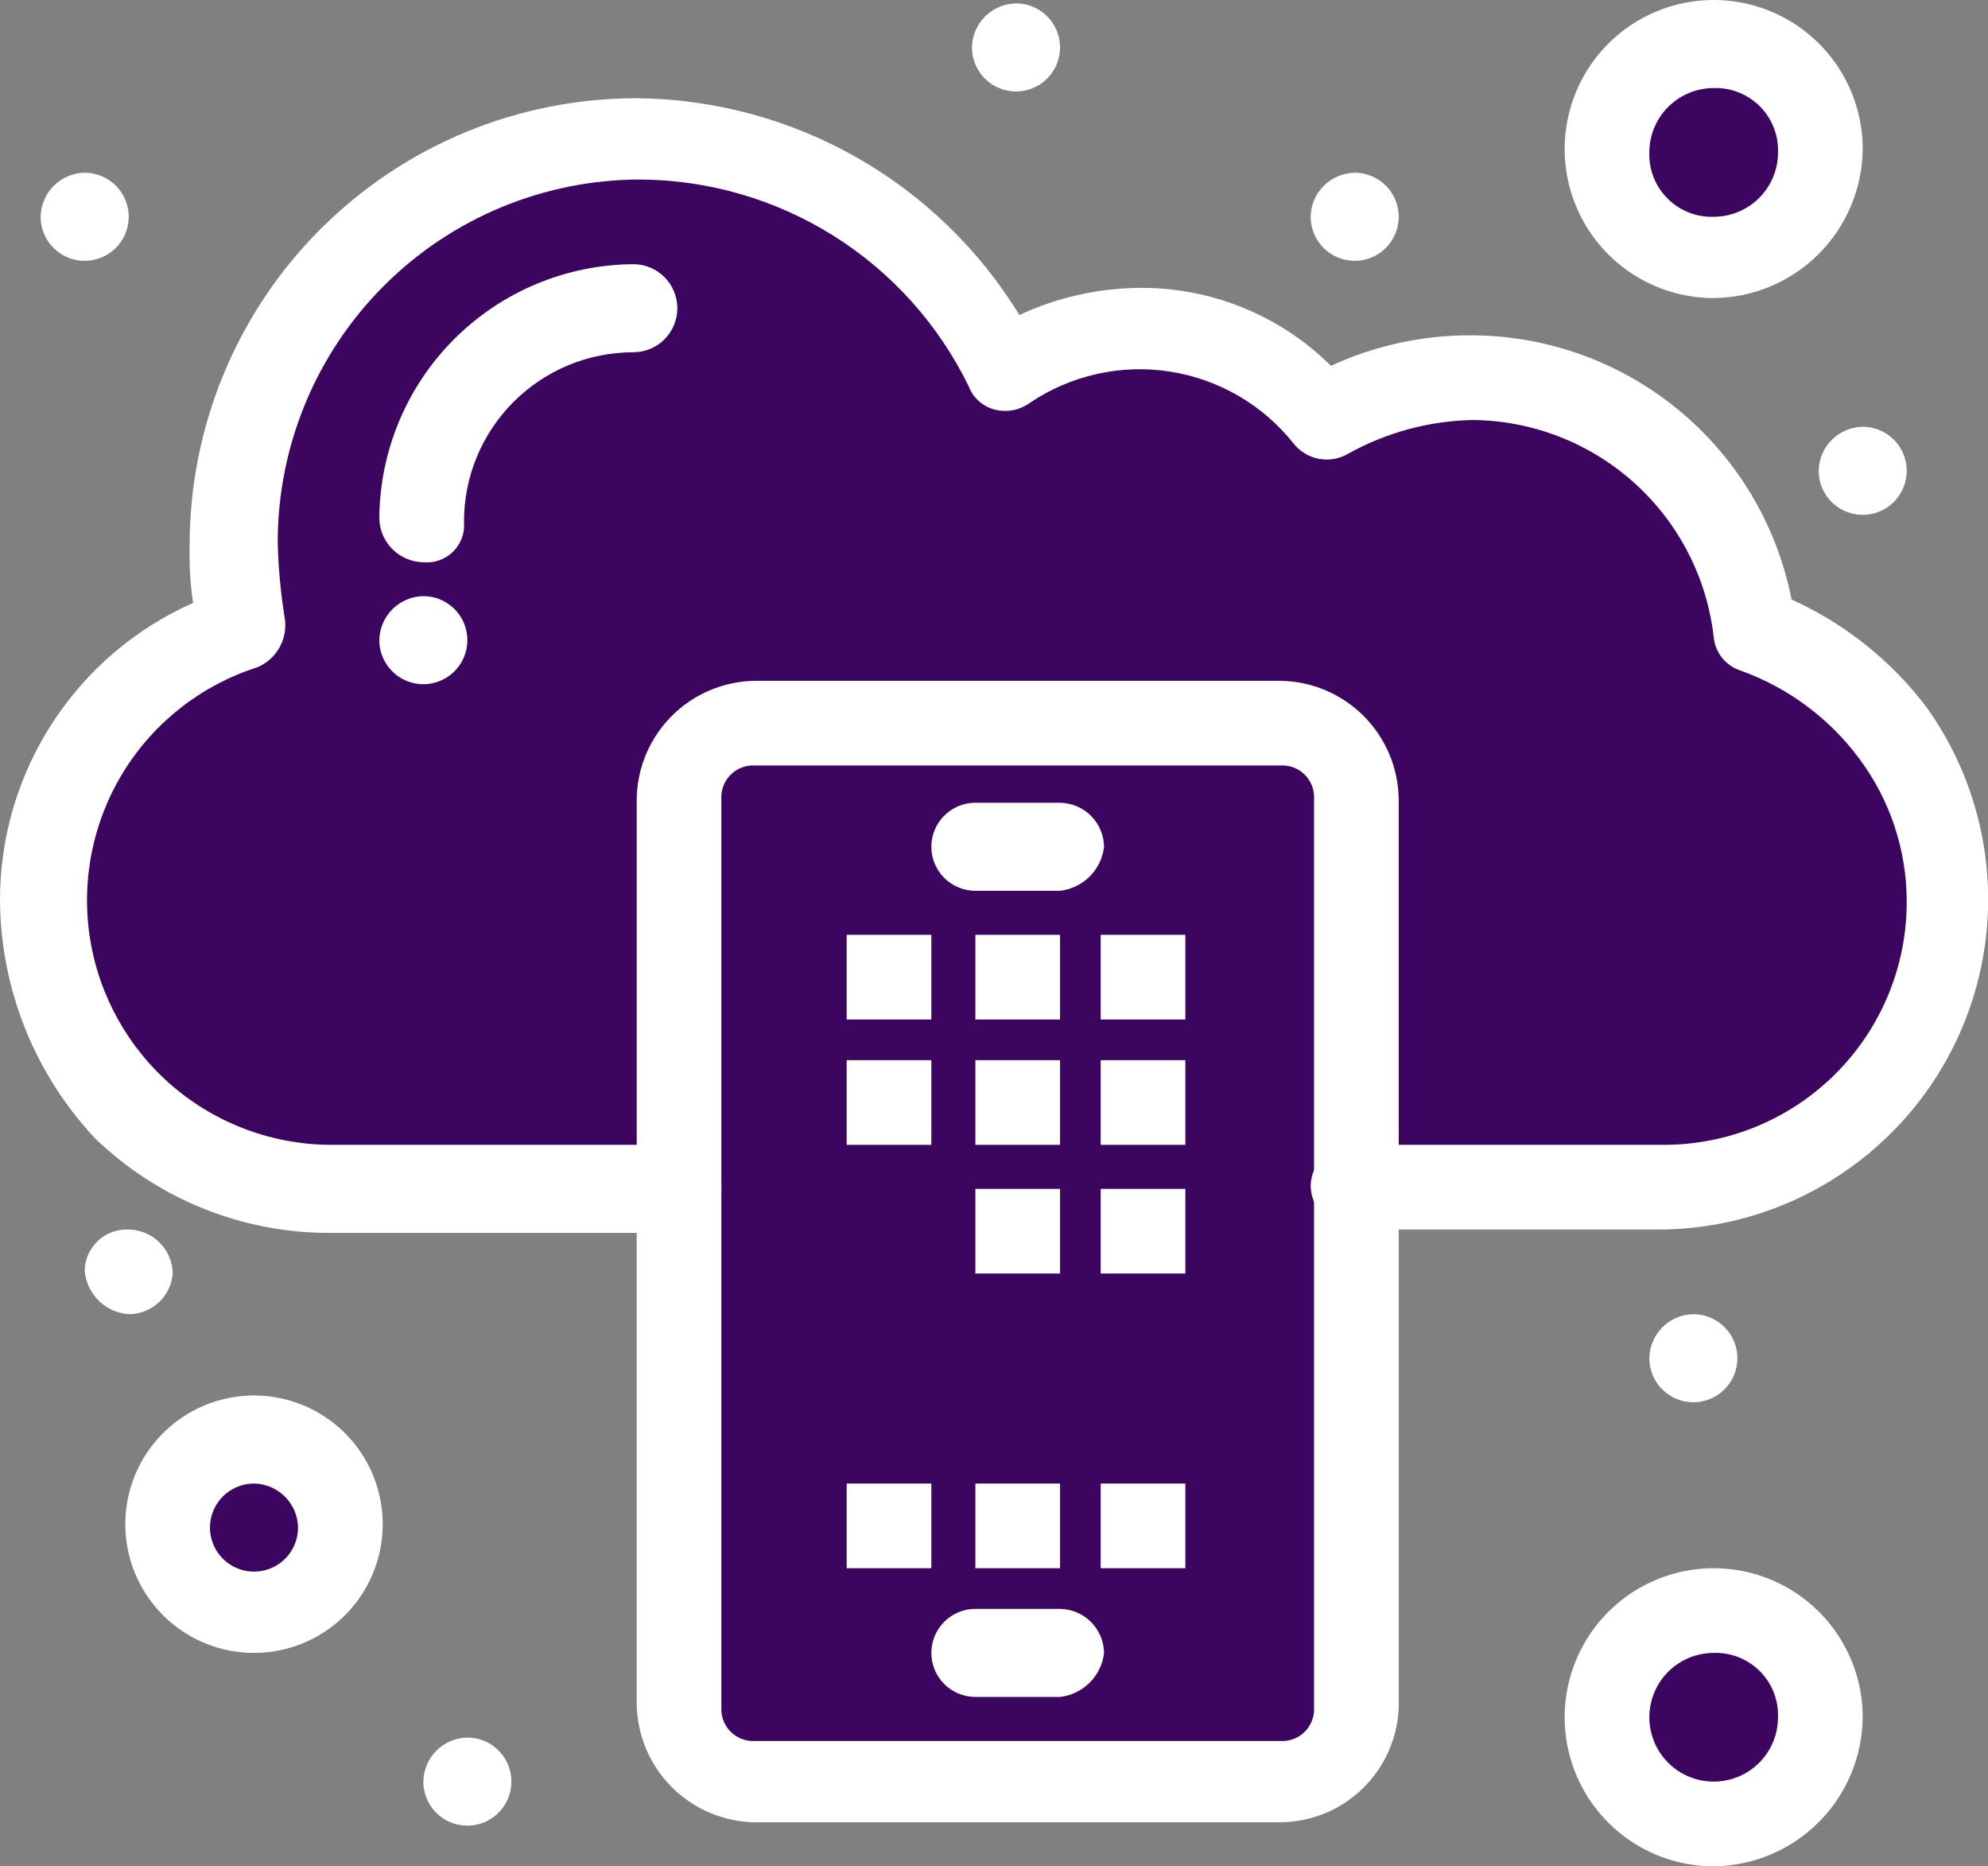 <svg xmlns="http://www.w3.org/2000/svg" width="358" height="336" viewBox="0 0 358 336" fill="none"><rect x="0" y="0" width="358" height="336" fill="#808080" stroke="none"/><g clip-path="url(#clip0_60_148)"><path d="M299.452 214.04C306.182 214.048 312.847 212.728 319.066 210.157C325.285 207.586 330.936 203.813 335.695 199.055C340.453 194.297 344.227 188.647 346.799 182.428C349.37 176.21 350.69 169.546 350.682 162.817C350.722 152.067 347.3 141.591 340.924 132.936C334.878 124.206 326.07 117.762 315.919 114.642C314.494 102.056 308.484 90.435 299.034 81.999C289.584 73.562 277.357 68.902 264.689 68.907C255.236 68.797 245.941 71.331 237.854 76.225C233.793 71.256 228.675 67.254 222.872 64.512C217.07 61.769 210.729 60.354 204.31 60.37C195.624 60.271 187.113 62.824 179.915 67.688C172.702 52.795 160.652 40.786 145.734 33.622C130.816 26.458 113.91 24.56 97.774 28.24C81.639 31.919 67.227 40.959 56.891 53.882C46.555 66.805 40.905 82.85 40.862 99.397C40.832 104.536 41.447 109.657 42.692 114.642C32.333 117.97 23.283 124.471 16.825 133.227C10.367 141.983 6.828 152.548 6.709 163.426C6.773 177.154 12.255 190.3 21.963 200.007C31.671 209.714 44.82 215.195 58.549 215.259H299.452V214.04Z" fill="#3B0560"></path><path d="M230.535 129.887H136.004C132.298 129.935 128.758 131.428 126.137 134.048C123.517 136.668 122.024 140.208 121.977 143.913V307.339C122.024 311.044 123.517 314.584 126.137 317.204C128.758 319.824 132.298 321.317 136.004 321.365H230.535C234.241 321.317 237.781 319.824 240.402 317.204C243.022 314.584 244.515 311.044 244.562 307.339V143.913C244.426 140.237 242.905 136.748 240.303 134.146C237.702 131.545 234.212 130.024 230.535 129.887Z" fill="#3B0560"></path><path d="M45.741 259.775C49.785 259.775 53.663 261.381 56.522 264.24C59.382 267.099 60.988 270.977 60.988 275.02C60.988 279.063 59.382 282.941 56.522 285.8C53.663 288.659 49.785 290.265 45.741 290.265C41.697 290.265 37.819 288.659 34.96 285.8C32.101 282.941 30.494 279.063 30.494 275.02C30.494 270.977 32.101 267.099 34.96 264.24C37.819 261.381 41.697 259.775 45.741 259.775Z" fill="#3B0560"></path><path d="M308.6 290.265C312.339 290.265 315.994 291.374 319.103 293.451C322.213 295.528 324.636 298.48 326.067 301.935C327.498 305.389 327.872 309.19 327.143 312.857C326.413 316.524 324.613 319.892 321.969 322.536C319.324 325.18 315.956 326.98 312.288 327.709C308.621 328.439 304.819 328.064 301.365 326.634C297.91 325.203 294.957 322.78 292.88 319.671C290.802 316.562 289.693 312.908 289.693 309.169C289.693 304.155 291.685 299.347 295.231 295.802C298.776 292.257 303.585 290.265 308.6 290.265Z" fill="#3B0560"></path><path d="M308.6 7.927C312.339 7.927 315.994 9.036 319.103 11.113C322.213 13.191 324.636 16.143 326.067 19.597C327.498 23.051 327.872 26.852 327.143 30.519C326.413 34.186 324.613 37.554 321.969 40.198C319.324 42.842 315.956 44.642 312.288 45.372C308.621 46.101 304.819 45.727 301.365 44.296C297.91 42.865 294.957 40.442 292.88 37.334C290.802 34.225 289.693 30.57 289.693 26.831C289.725 21.828 291.727 17.038 295.266 13.499C298.805 9.961 303.595 7.959 308.6 7.927Z" fill="#3B0560"></path><path d="M335.435 76.835C337.003 76.835 338.536 77.3 339.84 78.171C341.144 79.042 342.16 80.28 342.76 81.729C343.36 83.177 343.517 84.771 343.211 86.309C342.905 87.847 342.15 89.259 341.042 90.368C339.933 91.477 338.52 92.231 336.982 92.537C335.444 92.843 333.85 92.686 332.401 92.086C330.952 91.486 329.714 90.47 328.843 89.166C327.972 87.863 327.507 86.33 327.507 84.762C327.538 82.67 328.384 80.671 329.864 79.192C331.344 77.712 333.342 76.866 335.435 76.835Z" fill="white"></path><path d="M304.941 236.603C306.509 236.603 308.042 237.067 309.346 237.939C310.65 238.81 311.666 240.048 312.266 241.496C312.866 242.945 313.023 244.539 312.717 246.077C312.411 247.614 311.656 249.027 310.547 250.135C309.439 251.244 308.026 251.999 306.488 252.305C304.95 252.611 303.356 252.454 301.907 251.854C300.458 251.254 299.22 250.238 298.349 248.934C297.477 247.631 297.013 246.098 297.013 244.53C297.044 242.437 297.89 240.439 299.37 238.959C300.85 237.479 302.848 236.634 304.941 236.603Z" fill="white"></path><path d="M243.953 31.1C245.521 31.1 247.054 31.565 248.358 32.436C249.661 33.307 250.678 34.545 251.278 35.993C251.878 37.442 252.035 39.036 251.729 40.574C251.423 42.112 250.668 43.524 249.559 44.633C248.45 45.741 247.037 46.496 245.499 46.802C243.961 47.108 242.367 46.951 240.919 46.351C239.47 45.751 238.232 44.735 237.36 43.431C236.489 42.128 236.024 40.595 236.024 39.027C236.056 36.935 236.901 34.936 238.381 33.456C239.862 31.977 241.86 31.131 243.953 31.1Z" fill="white"></path><path d="M213.459 267.093H198.212V282.338H213.459V267.093Z" fill="white"></path><path d="M213.459 214.04H198.212V229.285H213.459V214.04Z" fill="white"></path><path d="M213.459 190.868H198.212V206.113H213.459V190.868Z" fill="white"></path><path d="M213.459 168.305H198.212V183.55H213.459V168.305Z" fill="white"></path><path d="M190.894 267.093H175.646V282.338H190.894V267.093Z" fill="white"></path><path d="M190.894 214.04H175.646V229.285H190.894V214.04Z" fill="white"></path><path d="M190.894 190.868H175.646V206.113H190.894V190.868Z" fill="white"></path><path d="M190.894 168.305H175.646V183.55H190.894V168.305Z" fill="white"></path><path d="M182.965 0.61C184.533 0.61 186.065 1.075 187.369 1.946C188.673 2.817 189.689 4.055 190.289 5.503C190.89 6.952 191.047 8.546 190.741 10.084C190.435 11.622 189.68 13.034 188.571 14.143C187.462 15.251 186.049 16.006 184.511 16.312C182.973 16.618 181.379 16.461 179.93 15.861C178.482 15.261 177.243 14.245 176.372 12.941C175.501 11.638 175.036 10.105 175.036 8.537C175.068 6.445 175.913 4.446 177.393 2.966C178.873 1.487 180.872 0.641 182.965 0.61Z" fill="white"></path><path d="M167.718 267.093H152.471V282.338H167.718V267.093Z" fill="white"></path><path d="M167.718 190.868H152.471V206.113H167.718V190.868Z" fill="white"></path><path d="M167.718 168.305H152.471V183.55H167.718V168.305Z" fill="white"></path><path d="M84.164 312.828C85.732 312.828 87.265 313.293 88.569 314.164C89.872 315.035 90.889 316.273 91.489 317.721C92.089 319.17 92.246 320.764 91.94 322.302C91.634 323.839 90.879 325.252 89.77 326.361C88.661 327.469 87.248 328.224 85.71 328.53C84.172 328.836 82.578 328.679 81.13 328.079C79.681 327.479 78.443 326.463 77.572 325.159C76.701 323.856 76.235 322.323 76.235 320.755C76.267 318.662 77.112 316.664 78.592 315.184C80.073 313.704 82.071 312.859 84.164 312.828Z" fill="white"></path><path d="M76.235 107.325C77.803 107.325 79.336 107.79 80.64 108.661C81.944 109.532 82.96 110.77 83.56 112.219C84.16 113.667 84.317 115.261 84.011 116.799C83.705 118.337 82.95 119.749 81.841 120.858C80.733 121.966 79.32 122.721 77.782 123.027C76.244 123.333 74.65 123.176 73.201 122.576C71.752 121.976 70.514 120.96 69.643 119.656C68.771 118.353 68.307 116.82 68.307 115.252C68.338 113.16 69.184 111.161 70.664 109.682C72.144 108.202 74.142 107.356 76.235 107.325Z" fill="white"></path><path d="M23.175 221.358C25.268 221.389 27.267 222.234 28.747 223.714C30.227 225.194 31.072 227.192 31.104 229.285C30.95 231.28 30.047 233.143 28.577 234.5C27.106 235.857 25.177 236.608 23.175 236.603C21.12 236.46 19.185 235.579 17.728 234.122C16.27 232.665 15.389 230.731 15.247 228.675C15.278 227.671 15.509 226.684 15.926 225.77C16.343 224.856 16.938 224.035 17.676 223.354C18.414 222.673 19.281 222.145 20.225 221.803C21.169 221.46 22.172 221.308 23.175 221.358Z" fill="white"></path><path d="M15.248 31.1C16.816 31.1 18.349 31.565 19.652 32.436C20.956 33.307 21.973 34.545 22.573 35.993C23.173 37.442 23.33 39.036 23.024 40.574C22.718 42.112 21.963 43.524 20.854 44.633C19.745 45.741 18.332 46.496 16.794 46.802C15.256 47.108 13.662 46.951 12.214 46.351C10.765 45.751 9.527 44.735 8.655 43.431C7.784 42.128 7.319 40.595 7.319 39.027C7.351 36.935 8.196 34.936 9.676 33.456C11.156 31.977 13.155 31.131 15.248 31.1Z" fill="white"></path><path d="M299.452 221.358H243.953C241.86 221.326 239.861 220.481 238.381 219.001C236.901 217.521 236.056 215.523 236.024 213.43C236.055 212.426 236.286 211.439 236.703 210.525C237.12 209.611 237.715 208.79 238.454 208.109C239.192 207.428 240.058 206.9 241.002 206.558C241.946 206.215 242.949 206.063 243.953 206.113H299.452C305.225 206.137 310.946 205.018 316.284 202.82C321.623 200.622 326.473 197.389 330.556 193.307C334.638 189.225 337.872 184.375 340.07 179.037C342.268 173.7 343.387 167.979 343.363 162.207C343.337 152.975 340.344 143.996 334.825 136.595C329.429 129.321 322.003 123.805 313.479 120.741C312.153 120.322 310.981 119.519 310.112 118.433C309.243 117.348 308.717 116.028 308.6 114.642C307.369 103.983 302.291 94.138 294.32 86.953C286.348 79.769 276.03 75.737 265.298 75.615C257.389 75.758 249.637 77.852 242.733 81.713C241.156 82.624 239.305 82.94 237.515 82.605C235.725 82.269 234.115 81.304 232.975 79.884C227.432 72.888 219.449 68.246 210.626 66.888C201.804 65.531 192.794 67.559 185.404 72.566C184.534 73.194 183.539 73.627 182.487 73.838C181.435 74.048 180.35 74.031 179.305 73.786C178.202 73.534 177.179 73.012 176.327 72.267C175.476 71.522 174.822 70.577 174.426 69.517C169.014 58.419 160.606 49.055 150.153 42.482C139.699 35.909 127.616 32.389 115.268 32.319C97.966 32.336 81.376 39.215 69.142 51.448C56.907 63.681 50.027 80.268 50.011 97.568C50.114 102.062 50.522 106.544 51.23 110.984C51.589 112.837 51.3 114.756 50.412 116.421C49.523 118.087 48.09 119.396 46.351 120.131C36.333 123.318 27.787 129.985 22.256 138.924C16.726 147.864 14.577 158.487 16.198 168.872C17.818 179.258 23.102 188.722 31.093 195.552C39.084 202.382 49.256 206.128 59.769 206.113H121.977C124.079 206.113 126.096 206.948 127.583 208.434C129.07 209.921 129.905 211.938 129.905 214.04C129.905 216.142 129.07 218.159 127.583 219.645C126.096 221.132 124.079 221.967 121.977 221.967H59.159C43.448 221.949 28.358 215.827 17.077 204.893C6.225 193.314 0.129 178.075 0 162.207C-0.04 150.854 3.225 139.734 9.398 130.205C15.571 120.676 24.385 113.15 34.764 108.544C34.257 105.114 34.053 101.645 34.154 98.178C34.145 87.605 36.222 77.134 40.265 67.365C44.308 57.595 50.238 48.718 57.715 41.242C65.192 33.766 74.07 27.837 83.841 23.795C93.612 19.753 104.084 17.676 114.658 17.684C128.513 17.809 142.109 21.457 154.165 28.285C166.221 35.112 176.342 44.895 183.574 56.712C190.263 53.59 197.539 51.927 204.92 51.833C211.357 51.74 217.747 52.933 223.716 55.341C229.686 57.749 235.114 61.325 239.683 65.859C247.523 62.241 256.055 60.369 264.689 60.37C278.367 60.341 291.629 65.071 302.2 73.75C312.772 82.428 319.994 94.514 322.627 107.935C332.267 112.29 340.657 119.001 347.023 127.448C353.306 136.281 357.054 146.663 357.863 157.471C358.672 168.28 356.511 179.104 351.613 188.773C346.715 198.442 339.266 206.589 330.073 212.332C320.88 218.075 310.291 221.196 299.452 221.358Z" fill="white"></path><path d="M76.235 101.227C74.142 101.195 72.144 100.35 70.664 98.87C69.184 97.39 68.338 95.392 68.307 93.299C68.387 81.195 73.231 69.608 81.792 61.048C90.353 52.489 101.941 47.644 114.048 47.564C116.15 47.564 118.167 48.4 119.654 49.886C121.141 51.373 121.976 53.389 121.976 55.492C121.976 57.594 121.141 59.611 119.654 61.097C118.167 62.584 116.15 63.419 114.048 63.419C105.96 63.419 98.204 66.632 92.485 72.35C86.766 78.068 83.554 85.823 83.554 93.909C83.648 94.894 83.524 95.887 83.189 96.817C82.855 97.748 82.319 98.594 81.619 99.293C80.92 99.992 80.075 100.528 79.144 100.863C78.213 101.197 77.22 101.321 76.235 101.227Z" fill="white"></path><path d="M308.6 53.662C303.293 53.662 298.105 52.089 293.692 49.141C289.279 46.192 285.839 42.002 283.808 37.099C281.777 32.196 281.246 26.802 282.281 21.597C283.317 16.392 285.872 11.611 289.625 7.859C293.378 4.106 298.16 1.551 303.365 0.516C308.57 -0.52 313.966 0.012 318.87 2.042C323.773 4.073 327.964 7.512 330.913 11.925C333.861 16.337 335.435 21.524 335.435 26.831C335.372 33.928 332.524 40.715 327.505 45.733C322.486 50.752 315.698 53.599 308.6 53.662ZM308.6 15.855C305.527 15.855 302.58 17.076 300.406 19.248C298.233 21.421 297.013 24.368 297.013 27.441C296.962 28.976 297.227 30.506 297.791 31.934C298.355 33.363 299.207 34.661 300.293 35.747C301.38 36.833 302.678 37.685 304.107 38.249C305.535 38.813 307.065 39.078 308.6 39.027C311.674 39.027 314.621 37.806 316.794 35.634C318.967 33.461 320.188 30.514 320.188 27.441C320.239 25.906 319.974 24.376 319.41 22.948C318.845 21.519 317.994 20.221 316.908 19.135C315.821 18.049 314.523 17.197 313.094 16.633C311.665 16.069 310.136 15.804 308.6 15.855Z" fill="white"></path><path d="M230.536 328.073H136.004C130.362 328.009 124.97 325.74 120.98 321.751C116.991 317.762 114.722 312.37 114.658 306.73V143.913C114.722 138.272 116.991 132.88 120.98 128.891C124.97 124.902 130.362 122.633 136.004 122.57H230.536C236.177 122.633 241.57 124.902 245.559 128.891C249.549 132.88 251.818 138.272 251.881 143.913V307.339C251.692 312.883 249.364 318.139 245.385 322.004C241.405 325.87 236.083 328.044 230.536 328.073ZM136.004 137.815C135.189 137.761 134.372 137.882 133.608 138.169C132.844 138.457 132.149 138.904 131.572 139.481C130.994 140.059 130.547 140.753 130.26 141.517C129.972 142.281 129.851 143.098 129.905 143.913V307.339C129.851 308.154 129.972 308.971 130.26 309.735C130.547 310.5 130.994 311.194 131.572 311.771C132.149 312.348 132.844 312.796 133.608 313.083C134.372 313.37 135.189 313.491 136.004 313.437H230.536C231.35 313.491 232.167 313.37 232.932 313.083C233.696 312.796 234.39 312.348 234.968 311.771C235.545 311.194 235.993 310.5 236.28 309.735C236.567 308.971 236.688 308.154 236.634 307.339V143.913C236.688 143.098 236.567 142.281 236.28 141.517C235.993 140.753 235.545 140.059 234.968 139.481C234.39 138.904 233.696 138.457 232.932 138.169C232.167 137.882 231.35 137.761 230.536 137.815H136.004Z" fill="white"></path><path d="M190.893 305.51H175.646C173.543 305.51 171.527 304.675 170.04 303.188C168.553 301.701 167.718 299.685 167.718 297.583C167.718 295.48 168.553 293.464 170.04 291.977C171.527 290.49 173.543 289.655 175.646 289.655H190.893C192.986 289.687 194.984 290.532 196.465 292.012C197.945 293.492 198.79 295.49 198.822 297.583C198.587 299.604 197.677 301.487 196.238 302.926C194.799 304.365 192.915 305.276 190.893 305.51Z" fill="white"></path><path d="M190.893 160.377H175.646C173.543 160.377 171.527 159.542 170.04 158.056C168.553 156.569 167.718 154.553 167.718 152.45C167.718 150.348 168.553 148.331 170.04 146.845C171.527 145.358 173.543 144.523 175.646 144.523H190.893C192.986 144.554 194.984 145.399 196.465 146.879C197.945 148.359 198.79 150.357 198.822 152.45C198.587 154.472 197.677 156.355 196.238 157.794C194.799 159.233 192.915 160.143 190.893 160.377Z" fill="white"></path><path d="M45.742 297.583C41.158 297.583 36.678 296.224 32.866 293.677C29.055 291.131 26.085 287.512 24.331 283.278C22.576 279.044 22.117 274.385 23.012 269.89C23.906 265.395 26.113 261.266 29.354 258.025C32.596 254.784 36.725 252.577 41.221 251.683C45.716 250.789 50.376 251.248 54.611 253.002C58.846 254.756 62.465 257.726 65.012 261.536C67.558 265.347 68.917 269.827 68.917 274.41C68.917 280.556 66.476 286.45 62.13 290.796C57.783 295.141 51.888 297.583 45.742 297.583ZM45.742 267.093C44.174 267.093 42.641 267.558 41.337 268.429C40.033 269.3 39.017 270.538 38.417 271.986C37.817 273.435 37.66 275.029 37.966 276.567C38.272 278.104 39.027 279.517 40.136 280.626C41.244 281.734 42.657 282.489 44.195 282.795C45.733 283.101 47.327 282.944 48.776 282.344C50.225 281.744 51.463 280.728 52.334 279.424C53.206 278.121 53.67 276.588 53.67 275.02C53.639 272.927 52.793 270.929 51.313 269.449C49.833 267.969 47.835 267.124 45.742 267.093Z" fill="white"></path><path d="M308.6 336C303.293 336 298.105 334.426 293.692 331.478C289.279 328.53 285.839 324.339 283.808 319.437C281.777 314.534 281.246 309.139 282.281 303.934C283.317 298.73 285.872 293.949 289.625 290.196C293.378 286.444 298.16 283.888 303.365 282.853C308.57 281.818 313.966 282.349 318.87 284.38C323.773 286.411 327.964 289.85 330.913 294.262C333.861 298.675 335.435 303.862 335.435 309.169C335.372 316.265 332.524 323.053 327.505 328.071C322.486 333.089 315.698 335.936 308.6 336ZM308.6 297.583C306.308 297.583 304.068 298.262 302.163 299.535C300.257 300.808 298.772 302.618 297.895 304.735C297.018 306.852 296.788 309.182 297.235 311.429C297.682 313.677 298.786 315.741 300.406 317.361C302.027 318.982 304.092 320.085 306.34 320.532C308.587 320.979 310.917 320.75 313.035 319.873C315.152 318.996 316.962 317.511 318.235 315.606C319.509 313.7 320.188 311.46 320.188 309.169C320.239 307.633 319.974 306.104 319.41 304.675C318.845 303.247 317.994 301.949 316.908 300.863C315.821 299.777 314.523 298.925 313.094 298.361C311.665 297.797 310.136 297.532 308.6 297.583Z" fill="white"></path></g><defs><clipPath id="clip0_60_148"><rect width="358" height="336" fill="white"></rect></clipPath></defs></svg>